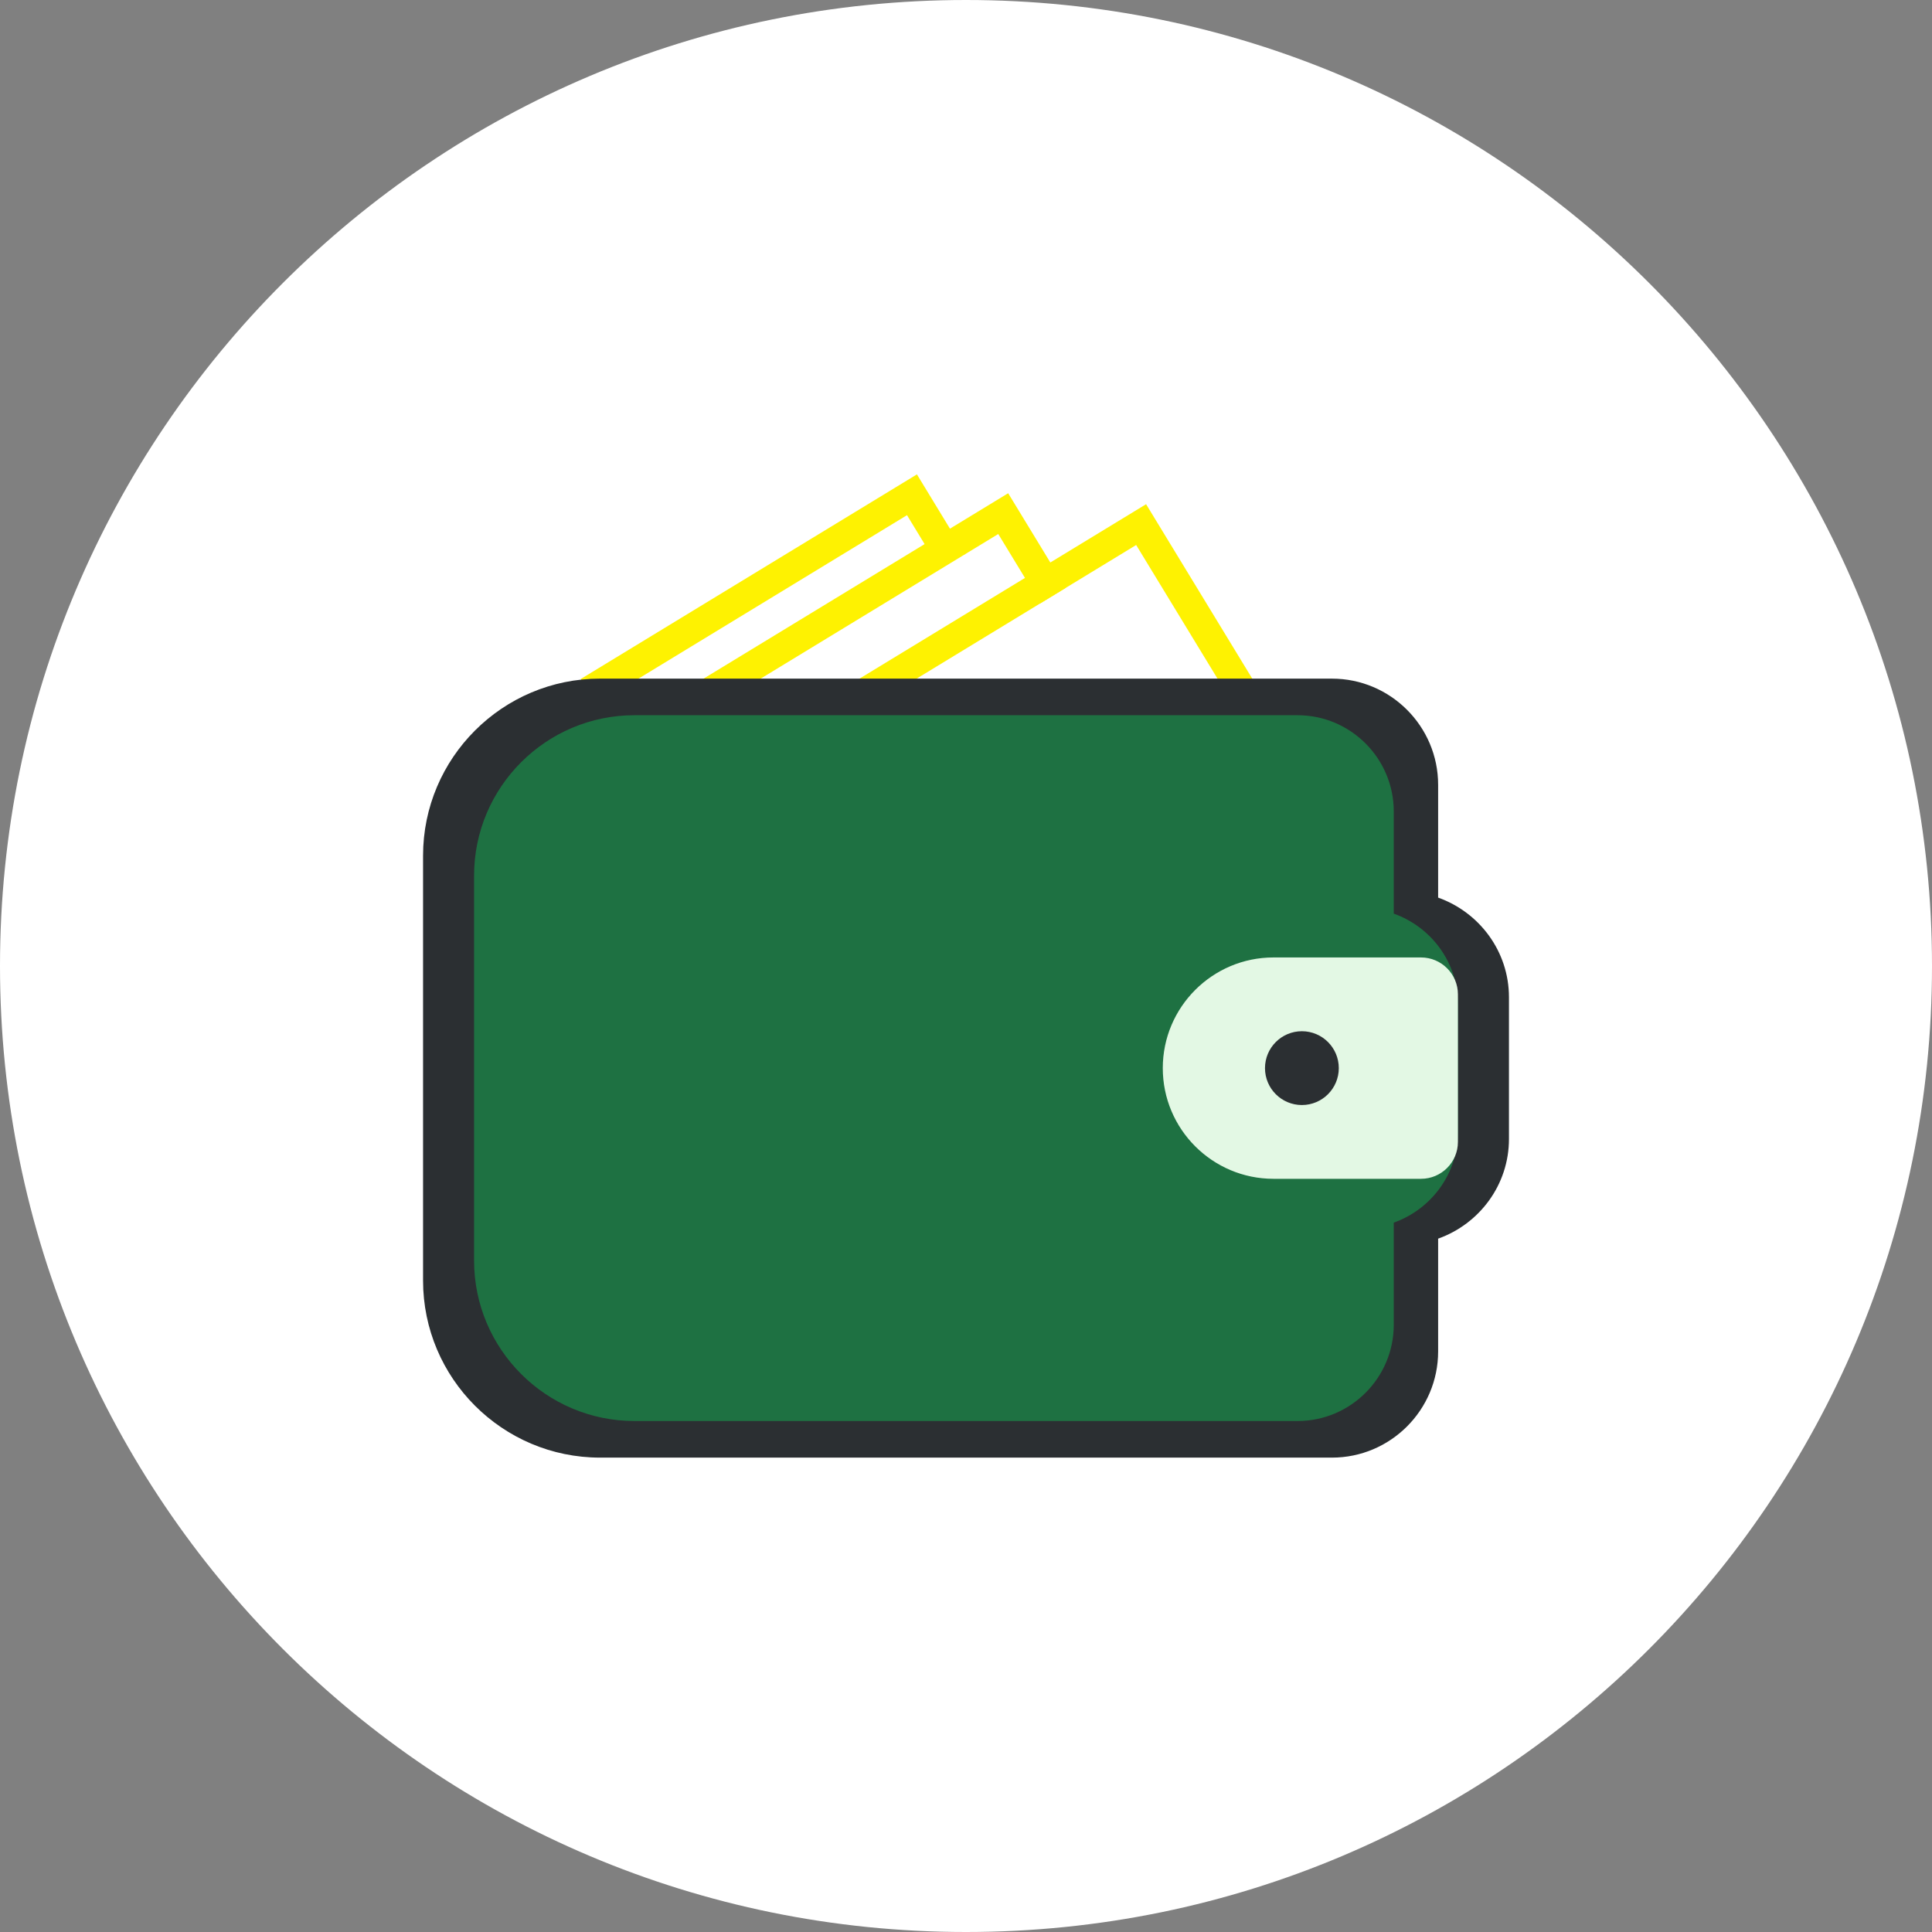 <?xml version="1.0" encoding="utf-8"?>
<!-- Generator: Adobe Illustrator 24.3.0, SVG Export Plug-In . SVG Version: 6.00 Build 0)  -->
<svg version="1.1" id="Layer_1" xmlns="http://www.w3.org/2000/svg" xmlns:xlink="http://www.w3.org/1999/xlink" x="0px" y="0px"
	 viewBox="0 0 1024 1024" style="enable-background:new 0 0 1024 1024;" xml:space="preserve">
<rect x="0" y="0" width="1024" height="1024" fill="#808080" stroke="none"/>
<style type="text/css">
	.st0{fill:#FFFFFF;}
	.st1{fill:#FEF201;}
	.st2{fill:#2B2F32;}
	.st3{fill:#1E7142;}
	.st4{fill:#E3F8E4;}
</style>
<g id="icomoon-ignore">
</g>
<path class="st0" d="M1024,512c0,282.77-229.23,512-512,512S0,794.77,0,512S229.23,0,512,0S1024,229.23,1024,512z"/>
<g>
	<g>
		<path class="st1" d="M537.72,553.89L429.26,375.7l178.19-108.46l108.46,178.19L537.72,553.89z M450.89,380.96l92.1,151.3
			l151.3-92.1l-92.1-151.3L450.89,380.96z"/>
	</g>
	<g>
		<path class="st1" d="M617.63,398.23c-0.86,6.02-4.2,11.16-9.75,14.25l13.31,21.86l-151.3,92.1l-92.1-151.3l151.3-92.1l22.35,36.71
			l13.44-8.18l-30.53-50.15L356.16,369.88l108.46,178.19L642.81,439.6L617.63,398.23z"/>
	</g>
	<g>
		<path class="st1" d="M556.77,367.71c-2.23,4.98-6.7,8.94-11.89,10.73l27.95,45.91l-151.3,92.1l-92.1-151.3l151.3-92.1l16.83,27.66
			c4.16-3.4,9.09-5.57,14.12-7.07l-25.69-42.21L307.8,359.89l108.46,178.19l178.19-108.46L556.77,367.71z"/>
	</g>
	<g>
		<g>
			<path class="st2" d="M365.68,359.68h-47.61c-51.75,0-93.84,42.09-93.84,93.84v225.21c0,51.75,42.09,93.84,93.84,93.84h387.87
				c31.05,0,56.3-25.26,56.3-56.3v-59.76c21.8-7.77,37.54-28.41,37.54-52.85v-75.07c0-24.43-15.74-45.07-37.54-52.84v-59.76
				c0-31.05-25.26-56.3-56.3-56.3H633.3 M576.81,359.68H422.16 M762.24,603.66c0,10.35-8.42,18.77-18.77,18.77H668.4
				c-31.05,0-56.3-25.26-56.3-56.3s25.26-56.3,56.3-56.3h75.07c10.35,0,18.77,8.42,18.77,18.77V603.66z"/>
		</g>
	</g>
	<g>
		<g>
			<path class="st3" d="M379.43,379.08h-43.14c-46.88,0-85.02,38.14-85.02,85.02v204.05c0,46.88,38.14,85.02,85.02,85.02h351.42
				c28.13,0,51.01-22.88,51.01-51.01v-54.14c19.75-7.04,34.01-25.74,34.01-47.88v-68.02c0-22.14-14.26-40.84-34.01-47.88v-54.15
				c0-28.13-22.88-51.01-51.01-51.01H621.9 M570.72,379.08H430.61 M738.72,600.13c0,9.38-7.63,17-17,17H653.7
				c-28.13,0-28.13-102.02,0-102.02h68.02c9.38,0,17,7.63,17,17V600.13z"/>
		</g>
	</g>
	<path class="st4" d="M772.73,605.24c0,10.78-8.77,19.55-19.55,19.55h-78.22c-32.35,0-58.66-26.32-58.66-58.66
		c0-32.35,26.32-58.66,58.66-58.66h78.22c10.78,0,19.55,8.77,19.55,19.56V605.24z"/>
	<g>
		<g>
			<circle class="st2" cx="690.03" cy="566.13" r="19.56"/>
		</g>
	</g>
</g>
</svg>
